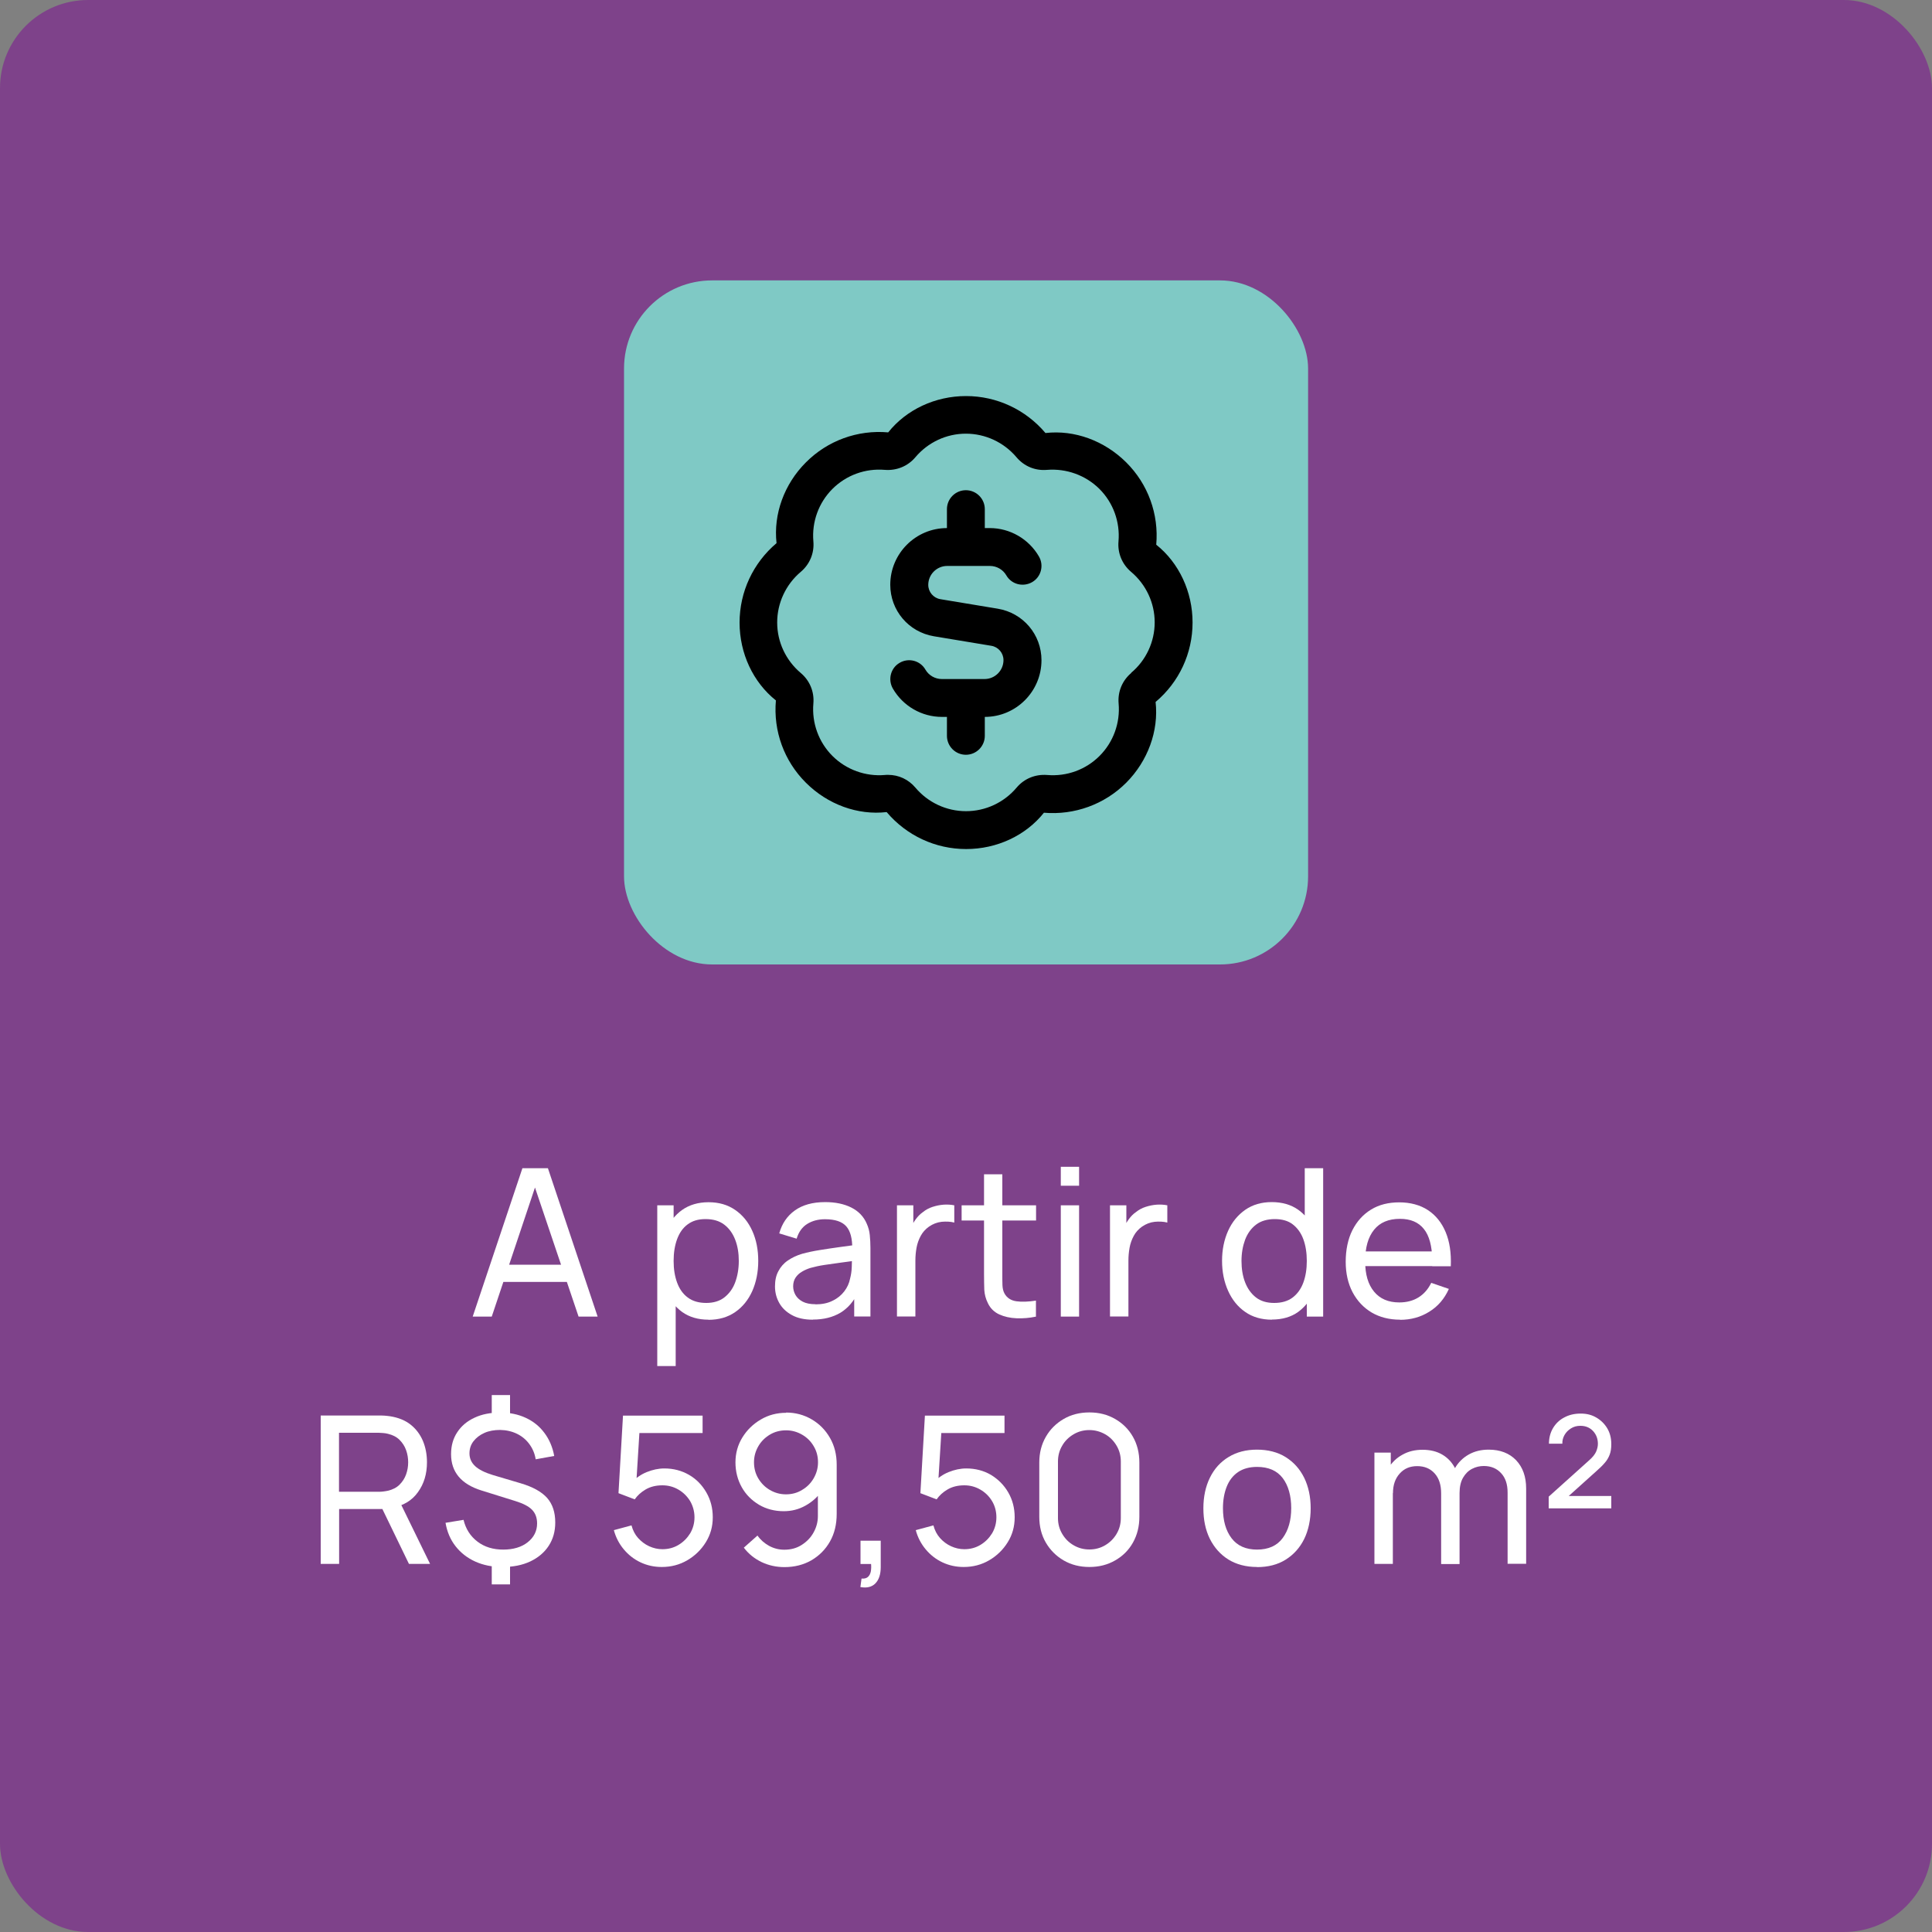 <?xml version="1.0" encoding="UTF-8"?>
<svg xmlns="http://www.w3.org/2000/svg" id="Camada_2" data-name="Camada 2" viewBox="0 0 150 150">
  <rect x="0" y="0" width="150" height="150" fill="#808080" stroke="none"/>
  <defs>
    <style>
      .cls-1 {
        fill: #7fc9c5;
      }

      .cls-2 {
        fill: #fff;
      }

      .cls-3 {
        fill: #7e428a;
      }
    </style>
  </defs>
  <g id="Camada_1-2" data-name="Camada 1">
    <g>
      <rect class="cls-3" width="150" height="150" rx="6.84" ry="6.84"></rect>
      <g>
        <path class="cls-2" d="M36.7,102.22l3.86-11.52h1.98l3.86,11.52h-1.48l-3.61-10.69h.45l-3.58,10.69h-1.48ZM38.56,99.53v-1.34h5.98v1.34h-5.98Z"></path>
        <path class="cls-2" d="M51.03,106.06v-12.48h1.27v6.36h.16v6.12h-1.43ZM55.01,102.46c-.81,0-1.49-.2-2.05-.6-.55-.4-.97-.95-1.26-1.64-.29-.69-.43-1.46-.43-2.33s.14-1.65.43-2.33c.29-.69.71-1.23,1.26-1.62s1.24-.6,2.05-.6,1.49.2,2.07.6,1.02.94,1.33,1.63c.31.69.46,1.46.46,2.33s-.16,1.64-.46,2.33c-.31.69-.75,1.24-1.33,1.64-.58.4-1.27.6-2.08.6ZM54.83,101.16c.56,0,1.04-.14,1.41-.43s.66-.68.84-1.17.28-1.05.28-1.66-.09-1.16-.28-1.65c-.19-.49-.47-.88-.85-1.17-.38-.29-.86-.43-1.45-.43s-1.02.14-1.39.41c-.37.27-.64.66-.82,1.15-.18.49-.27,1.05-.27,1.69s.09,1.19.27,1.68c.18.49.45.88.83,1.16.37.28.85.42,1.43.42Z"></path>
        <path class="cls-2" d="M63.1,102.46c-.64,0-1.19-.12-1.62-.36-.44-.24-.76-.55-.98-.94-.22-.39-.33-.82-.33-1.28s.08-.85.26-1.18c.17-.33.41-.61.73-.83.32-.22.69-.4,1.13-.53.41-.11.87-.21,1.38-.29.51-.08,1.02-.16,1.54-.23s1.01-.14,1.47-.2l-.51.3c0-.76-.14-1.33-.46-1.7-.32-.37-.87-.56-1.66-.56-.52,0-.98.12-1.37.36-.39.24-.67.62-.83,1.15l-1.35-.41c.21-.76.61-1.35,1.21-1.78.6-.43,1.38-.65,2.36-.65.78,0,1.46.14,2.02.42s.97.7,1.21,1.27c.12.27.2.56.23.87.03.31.05.64.05.98v5.34h-1.26v-2.07l.3.19c-.33.7-.78,1.23-1.37,1.59-.59.35-1.3.53-2.13.53ZM63.31,101.27c.51,0,.96-.09,1.33-.28.38-.18.68-.43.91-.73.23-.3.38-.63.45-.99.07-.27.12-.56.13-.89s.02-.58.02-.76l.5.22c-.46.07-.92.13-1.37.19-.45.06-.88.12-1.27.18-.4.06-.76.14-1.08.23-.23.07-.46.17-.66.29-.21.12-.37.27-.5.46-.12.18-.19.41-.19.68,0,.23.06.46.18.67.12.21.31.39.56.52.25.13.58.2,1,.2Z"></path>
        <path class="cls-2" d="M69.64,102.22v-8.64h1.27v2.09l-.21-.27c.1-.27.23-.51.4-.74.16-.22.35-.41.55-.55.22-.18.48-.32.76-.41.28-.09.57-.15.86-.17.29-.02.57,0,.82.05v1.34c-.3-.08-.63-.09-.98-.06-.36.04-.69.17-.99.38-.28.2-.49.44-.64.72-.15.28-.26.58-.32.91s-.09.66-.09,1v4.34h-1.43Z"></path>
        <path class="cls-2" d="M74.66,94.76v-1.18h5.78v1.18h-5.78ZM80.44,102.22c-.51.11-1.02.15-1.52.13s-.94-.12-1.34-.3c-.39-.18-.69-.47-.88-.87-.17-.34-.26-.69-.28-1.04-.01-.35-.02-.75-.02-1.19v-7.78h1.42v7.71c0,.35,0,.65.01.9s.06.47.16.65c.19.34.5.54.92.6.42.06.92.04,1.52-.05v1.22Z"></path>
        <path class="cls-2" d="M82.36,92.06v-1.47h1.42v1.47h-1.42ZM82.36,102.22v-8.64h1.42v8.64h-1.42Z"></path>
        <path class="cls-2" d="M86.18,102.22v-8.64h1.27v2.09l-.21-.27c.1-.27.23-.51.4-.74.16-.22.34-.41.55-.55.22-.18.48-.32.76-.41.28-.09.57-.15.86-.17.29-.02.57,0,.82.05v1.34c-.3-.08-.63-.09-.98-.06-.36.04-.69.17-.99.38-.28.2-.49.44-.64.72s-.26.58-.32.91-.09.66-.09,1v4.34h-1.43Z"></path>
        <path class="cls-2" d="M98.75,102.46c-.8,0-1.5-.2-2.07-.6-.58-.4-1.02-.95-1.33-1.64-.31-.69-.47-1.47-.47-2.33s.16-1.64.47-2.33c.31-.69.76-1.23,1.33-1.63.58-.4,1.26-.6,2.06-.6s1.5.2,2.06.6.97.94,1.26,1.62c.29.69.43,1.46.43,2.33s-.14,1.64-.43,2.33c-.29.69-.71,1.23-1.26,1.64-.55.4-1.24.6-2.05.6ZM98.93,101.16c.58,0,1.06-.14,1.43-.42.37-.28.65-.67.83-1.16.18-.49.27-1.05.27-1.68s-.09-1.2-.27-1.69c-.18-.49-.46-.87-.82-1.15s-.83-.41-1.4-.41-1.07.14-1.45.43c-.38.29-.66.68-.85,1.17-.18.49-.28,1.04-.28,1.65s.09,1.17.28,1.66.47.88.84,1.17.85.43,1.41.43ZM101.46,102.22v-6.36h-.16v-5.16h1.43v11.52h-1.27Z"></path>
        <path class="cls-2" d="M108.71,102.46c-.85,0-1.59-.19-2.22-.56-.63-.38-1.12-.9-1.48-1.58-.35-.67-.53-1.46-.53-2.36s.17-1.76.52-2.45.83-1.22,1.45-1.6c.62-.38,1.35-.56,2.19-.56s1.61.2,2.22.6c.61.4,1.07.97,1.38,1.71.31.74.44,1.62.4,2.65h-1.44v-.51c-.02-1.06-.23-1.86-.65-2.38-.42-.53-1.04-.79-1.86-.79-.88,0-1.55.28-2.01.85s-.69,1.38-.69,2.43.23,1.81.69,2.37c.46.56,1.11.84,1.96.84.57,0,1.07-.13,1.49-.39.42-.26.75-.64.99-1.13l1.37.47c-.34.76-.84,1.35-1.52,1.77-.67.42-1.43.63-2.27.63ZM105.52,98.3v-1.14h6.38v1.14h-6.38Z"></path>
        <path class="cls-2" d="M24.9,121.42v-11.52h4.55c.11,0,.25,0,.4.01s.3.03.45.05c.62.1,1.15.31,1.57.64.42.33.74.75.96,1.26.21.5.32,1.06.32,1.67,0,.9-.23,1.67-.7,2.32-.46.65-1.14,1.06-2.04,1.22l-.54.09h-3.54v4.26h-1.42ZM26.32,115.82h3.08c.1,0,.22,0,.35-.02s.25-.03.37-.06c.37-.09.67-.24.9-.47.23-.23.4-.49.51-.8s.16-.62.16-.94-.05-.63-.16-.94-.28-.57-.51-.8c-.23-.23-.53-.38-.9-.47-.12-.03-.24-.05-.37-.06s-.25-.02-.35-.02h-3.08v4.56ZM31.75,121.42l-2.27-4.69,1.41-.43,2.5,5.12h-1.63Z"></path>
        <path class="cls-2" d="M39,121.66c-.78,0-1.48-.14-2.1-.42-.62-.28-1.13-.68-1.53-1.19-.4-.51-.66-1.12-.78-1.82l1.4-.23c.17.71.53,1.27,1.08,1.69.55.42,1.22.62,2,.62s1.42-.19,1.9-.57.73-.87.73-1.46c0-.44-.13-.79-.39-1.06-.26-.27-.69-.49-1.3-.68l-2.63-.82c-1.57-.49-2.36-1.43-2.36-2.82,0-.65.16-1.22.48-1.7.32-.49.76-.86,1.34-1.13.57-.27,1.24-.4,2-.4.74,0,1.4.14,1.98.41.58.27,1.06.65,1.44,1.16.38.5.64,1.1.77,1.8l-1.44.26c-.07-.45-.24-.84-.49-1.18-.25-.34-.57-.61-.96-.8-.39-.19-.83-.29-1.31-.3-.45,0-.86.07-1.22.23-.36.16-.64.38-.85.65s-.31.59-.31.94c0,.39.15.72.44.99.29.27.75.5,1.37.69l2.16.64c.95.28,1.63.66,2.06,1.14.42.48.63,1.11.63,1.91,0,.69-.17,1.29-.51,1.81-.34.52-.82.92-1.43,1.21-.62.29-1.33.43-2.16.43ZM38.18,110.17v-1.86h1.42v1.86h-1.42ZM38.18,123.01v-1.85h1.42v1.85h-1.42Z"></path>
        <path class="cls-2" d="M51.38,121.66c-.59,0-1.14-.12-1.65-.36-.51-.24-.94-.58-1.3-1.01-.36-.43-.62-.93-.77-1.49l1.37-.37c.1.38.27.71.51.98.25.27.53.49.86.64s.67.23,1.03.23c.46,0,.88-.11,1.26-.34.38-.23.67-.53.9-.9.22-.38.33-.79.33-1.24s-.12-.88-.34-1.26c-.23-.37-.53-.67-.91-.89-.38-.22-.79-.33-1.24-.33-.51,0-.94.11-1.3.32-.36.21-.64.47-.85.77l-1.26-.48.35-6.02h6.18v1.35h-5.5l.63-.59-.3,4.82-.31-.41c.32-.34.7-.61,1.15-.79s.9-.28,1.36-.28c.71,0,1.35.17,1.92.5s1.01.79,1.34,1.36c.33.57.5,1.21.5,1.93s-.18,1.36-.54,1.94-.84,1.05-1.44,1.4c-.6.35-1.26.52-1.97.52Z"></path>
        <path class="cls-2" d="M61.03,109.67c.73,0,1.39.18,1.99.53.6.35,1.07.83,1.42,1.44.35.61.52,1.3.52,2.07v3.83c0,.81-.17,1.52-.52,2.14-.35.62-.83,1.1-1.44,1.46-.61.35-1.31.53-2.1.53-.63,0-1.22-.13-1.77-.39-.54-.26-1.01-.63-1.38-1.12l1.06-.94c.23.33.54.6.9.8.37.2.76.3,1.18.3.51,0,.96-.12,1.35-.37.39-.25.7-.56.92-.96.22-.39.34-.82.34-1.28v-2.31l.31.35c-.33.48-.76.86-1.28,1.15s-1.08.43-1.68.43c-.71,0-1.36-.17-1.92-.5-.57-.34-1.02-.79-1.34-1.36s-.49-1.22-.49-1.93.18-1.36.54-1.94c.36-.58.83-1.04,1.43-1.39.59-.35,1.25-.52,1.96-.52ZM61.03,111.05c-.46,0-.88.11-1.25.33s-.68.52-.9.9-.34.79-.34,1.25.11.88.33,1.25.52.68.9.9c.38.22.79.34,1.25.34s.88-.11,1.25-.34c.38-.22.68-.52.9-.9.22-.38.34-.79.34-1.25s-.11-.87-.33-1.24c-.22-.38-.52-.68-.9-.9s-.79-.34-1.25-.34Z"></path>
        <path class="cls-2" d="M66.8,123.22l.09-.66c.22.02.39-.03.5-.13s.18-.24.22-.42c.03-.18.04-.37.02-.58h-.82v-1.81h1.57v2.05c0,.56-.14.98-.41,1.26-.27.28-.66.38-1.16.29Z"></path>
        <path class="cls-2" d="M74.82,121.66c-.59,0-1.14-.12-1.65-.36s-.94-.58-1.3-1.01c-.36-.43-.62-.93-.77-1.49l1.37-.37c.1.38.27.71.51.98.24.27.53.49.86.64s.67.23,1.03.23c.46,0,.88-.11,1.26-.34.38-.23.67-.53.9-.9.22-.38.33-.79.33-1.24s-.11-.88-.34-1.26-.53-.67-.91-.89c-.38-.22-.79-.33-1.24-.33-.51,0-.94.11-1.3.32-.36.21-.64.47-.85.77l-1.26-.48.35-6.02h6.18v1.35h-5.5l.63-.59-.3,4.82-.31-.41c.32-.34.7-.61,1.15-.79s.9-.28,1.36-.28c.71,0,1.36.17,1.92.5.56.34,1.01.79,1.34,1.36.33.57.5,1.21.5,1.93s-.18,1.36-.54,1.94c-.36.58-.84,1.05-1.44,1.4-.6.35-1.26.52-1.97.52Z"></path>
        <path class="cls-2" d="M84.58,121.66c-.75,0-1.41-.17-2-.51-.58-.34-1.04-.8-1.38-1.38s-.51-1.25-.51-2v-4.22c0-.75.17-1.41.51-2s.8-1.04,1.38-1.38,1.25-.51,2-.51,1.41.17,2,.51,1.05.8,1.38,1.38.5,1.25.5,2v4.22c0,.75-.17,1.41-.5,2s-.8,1.05-1.38,1.38c-.59.34-1.25.51-2,.51ZM84.58,120.3c.45,0,.86-.11,1.23-.33s.66-.51.88-.88c.22-.37.33-.78.33-1.23v-4.39c0-.45-.11-.86-.33-1.23-.22-.37-.51-.67-.88-.88s-.78-.33-1.23-.33-.86.11-1.23.33c-.37.22-.67.51-.88.88-.22.37-.33.78-.33,1.23v4.39c0,.45.11.86.33,1.23.22.37.51.67.88.88.37.22.78.33,1.23.33Z"></path>
        <path class="cls-2" d="M97.59,121.66c-.86,0-1.6-.2-2.22-.58-.62-.39-1.1-.93-1.44-1.61-.34-.69-.5-1.48-.5-2.37s.17-1.69.51-2.38c.34-.69.82-1.22,1.45-1.6.62-.38,1.36-.57,2.2-.57s1.61.19,2.23.58,1.1.92,1.44,1.61c.33.68.5,1.47.5,2.36s-.17,1.7-.5,2.38c-.34.69-.82,1.22-1.44,1.61s-1.37.58-2.22.58ZM97.59,120.31c.89,0,1.56-.3,2-.9.44-.6.66-1.37.66-2.32s-.22-1.75-.66-2.33c-.44-.58-1.11-.87-1.99-.87-.6,0-1.1.14-1.49.41-.39.27-.68.65-.87,1.13-.19.48-.29,1.04-.29,1.66,0,.97.22,1.75.67,2.34s1.11.88,1.98.88Z"></path>
        <path class="cls-2" d="M106.71,121.42v-8.64h1.27v2.31h.16v6.33h-1.43ZM111.89,121.42v-5.47c0-.66-.16-1.17-.5-1.55-.34-.38-.79-.57-1.36-.57s-1.01.19-1.36.58c-.35.39-.52.89-.52,1.52l-.75-.45c0-.56.13-1.06.4-1.5.27-.44.63-.79,1.09-1.04.46-.26.98-.38,1.56-.38s1.09.12,1.52.37c.43.25.76.6,1,1.06.23.46.35,1,.35,1.62v5.82h-1.42ZM117.05,121.42v-5.53c0-.64-.16-1.15-.51-1.52-.34-.37-.79-.55-1.34-.55-.32,0-.62.07-.91.22-.29.15-.52.38-.7.69-.18.31-.27.71-.27,1.19l-.75-.3c-.01-.61.12-1.15.38-1.61.26-.46.62-.82,1.08-1.08.46-.26.98-.38,1.55-.38.9,0,1.61.28,2.13.82.52.55.78,1.28.78,2.2v5.84h-1.43Z"></path>
        <path class="cls-2" d="M120.24,117.1v-.9s3.16-2.84,3.16-2.84c.26-.23.43-.45.52-.65.09-.21.14-.41.14-.61,0-.4-.13-.73-.38-1-.26-.27-.58-.4-.98-.4-.27,0-.51.06-.73.2-.21.13-.38.3-.5.51-.12.21-.18.44-.17.68h-1.04c0-.46.11-.87.32-1.22.21-.35.5-.63.87-.82.37-.2.79-.3,1.27-.3s.86.1,1.22.31.64.49.85.84c.21.36.31.76.31,1.22,0,.33-.04.6-.13.83-.09.23-.21.44-.39.64-.17.2-.39.41-.64.63l-2.58,2.32-.15-.39h3.89v.96h-4.86Z"></path>
      </g>
      <g>
        <rect class="cls-1" x="48.45" y="21.77" width="53.11" height="53.11" rx="6.84" ry="6.84"></rect>
        <path d="M92.59,48.33c0-2.38-1.05-4.63-2.82-6.04.21-2.38-.64-4.71-2.33-6.39-1.69-1.68-4.01-2.54-6.27-2.28-1.54-1.82-3.78-2.87-6.17-2.87s-4.63,1.05-6.04,2.82c-2.38-.21-4.71.64-6.39,2.33-1.69,1.69-2.53,4.02-2.28,6.27-1.82,1.54-2.87,3.78-2.87,6.17s1.05,4.63,2.82,6.04c-.21,2.38.64,4.71,2.33,6.39,1.69,1.69,4.02,2.54,6.27,2.28,1.54,1.82,3.78,2.87,6.17,2.87s4.63-1.05,6.04-2.82c2.37.2,4.7-.64,6.39-2.33,1.68-1.69,2.53-4.02,2.28-6.27,1.83-1.54,2.87-3.78,2.87-6.17ZM87.83,52.25c-.7.59-1.06,1.46-.98,2.37.13,1.51-.41,3-1.48,4.07-1.07,1.07-2.55,1.61-4.07,1.48-.92-.07-1.78.28-2.37.98-.98,1.16-2.41,1.83-3.93,1.83s-2.95-.67-3.93-1.83c-.54-.64-1.3-.99-2.12-.99-.08,0-.17,0-.25.01-1.5.13-3-.41-4.07-1.48-1.07-1.07-1.61-2.56-1.48-4.07.08-.91-.28-1.78-.98-2.37-1.16-.98-1.83-2.41-1.83-3.92s.67-2.95,1.83-3.93c.7-.59,1.06-1.46.98-2.37-.13-1.51.41-3,1.48-4.07,1.07-1.07,2.56-1.61,4.07-1.48.91.07,1.78-.28,2.37-.98.98-1.16,2.41-1.83,3.92-1.83s2.95.67,3.93,1.83c.59.7,1.45,1.06,2.37.98,1.5-.12,2.99.41,4.07,1.48,1.07,1.07,1.61,2.56,1.48,4.07-.08.91.28,1.78.98,2.37,1.16.98,1.83,2.41,1.83,3.92s-.67,2.95-1.83,3.92h0ZM80.86,51.26c0,2.42-1.97,4.4-4.4,4.4v1.47c0,.81-.66,1.47-1.47,1.47s-1.47-.66-1.47-1.47v-1.47h-.39c-1.57,0-3.02-.84-3.81-2.2-.4-.7-.17-1.6.53-2,.7-.41,1.6-.17,2,.53.26.45.75.73,1.27.73h3.32c.81,0,1.47-.66,1.47-1.47,0-.55-.4-1.02-.94-1.11l-4.46-.74c-1.97-.33-3.39-2.01-3.39-4,0-2.42,1.97-4.4,4.4-4.4v-1.47c0-.81.66-1.47,1.47-1.47s1.47.66,1.47,1.47v1.47h.39c1.56,0,3.02.84,3.81,2.2.41.7.17,1.6-.53,2-.7.4-1.6.17-2-.53-.26-.45-.75-.73-1.27-.73h-3.32c-.81,0-1.47.66-1.47,1.47,0,.55.4,1.02.94,1.11l4.46.74c1.97.33,3.39,2.01,3.39,4h0Z"></path>
      </g>
    </g>
  </g>
</svg>
